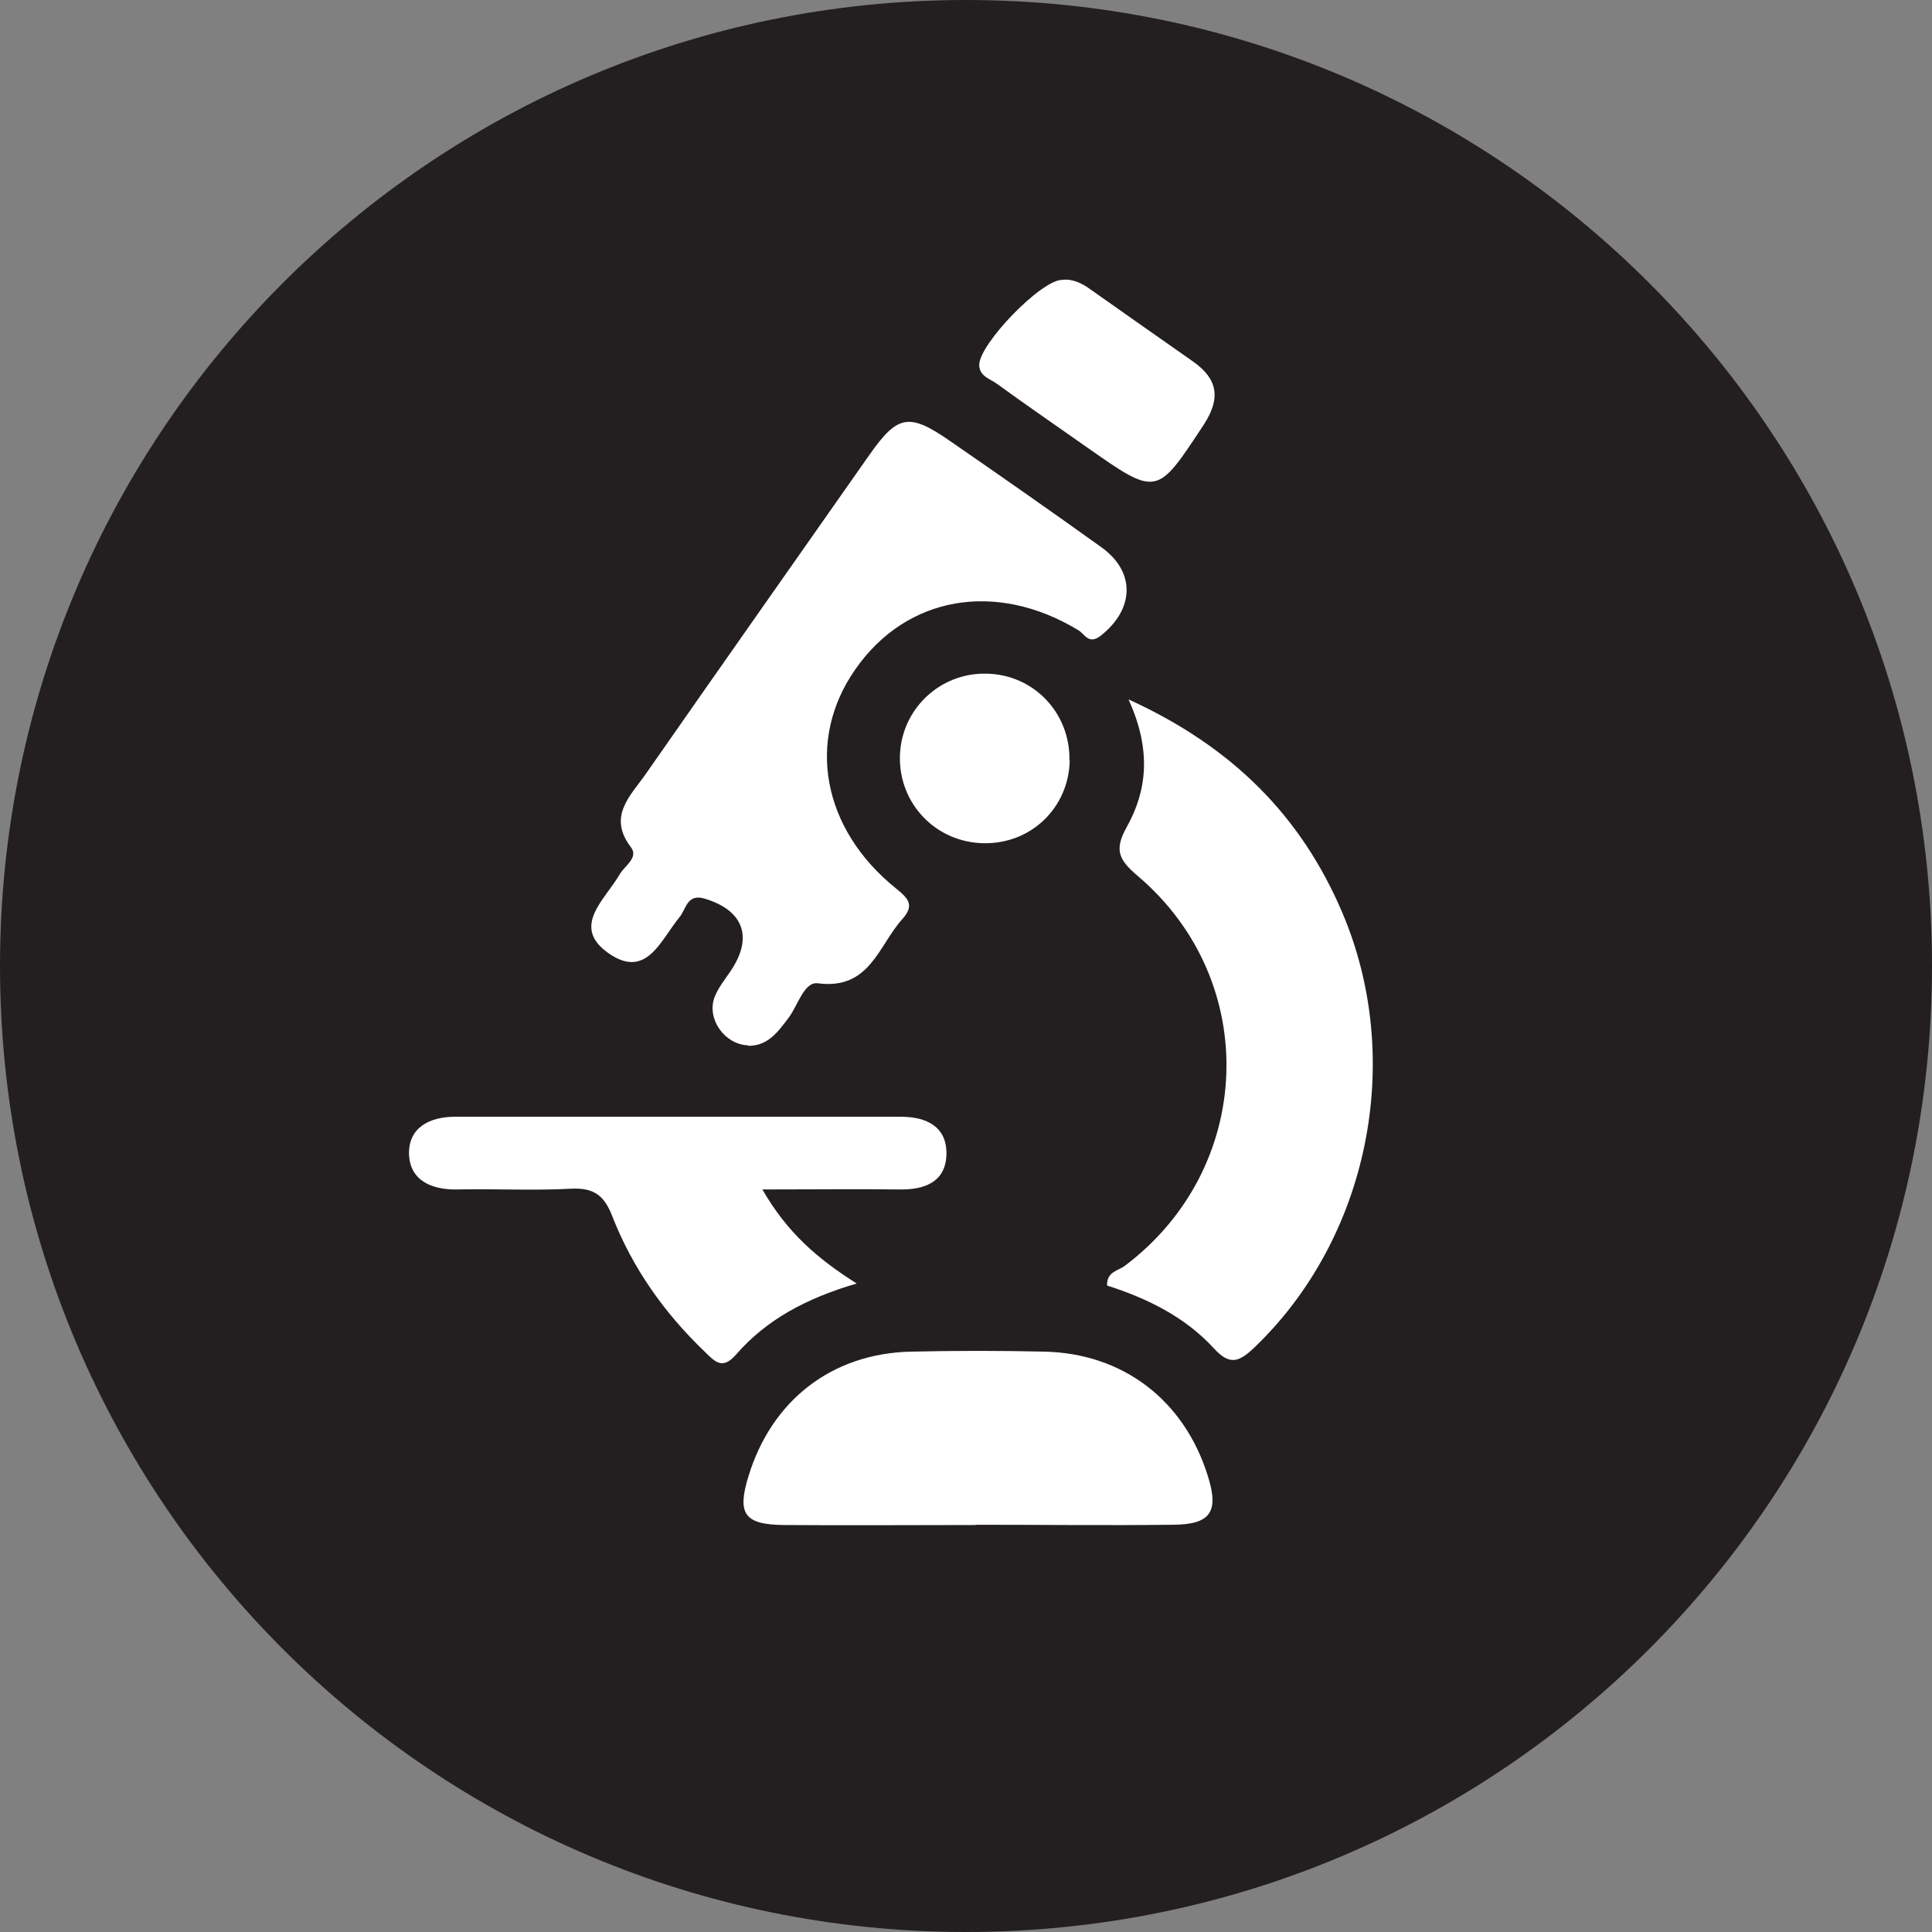 <svg xmlns="http://www.w3.org/2000/svg" id="Layer_1" data-name="Layer 1" viewBox="0 0 76 76"><rect x="0" y="0" width="76" height="76" fill="#808080" stroke="none"/><defs><style>      .cls-1 {        fill: #231f20;      }      .cls-1, .cls-2 {        stroke-width: 0px;      }      .cls-2 {        fill: #fff;      }    </style></defs><path class="cls-1" d="M76,38c0,20.99-17.01,38-38,38S0,58.99,0,38,17.01,0,38,0s38,17.01,38,38"></path><path class="cls-2" d="M29.42,41.12c-.9-.03-1.62-1.02-1.32-1.87.14-.38.41-.71.64-1.05.9-1.33.51-2.39-1.02-2.85-.7-.21-.73.42-.99.73-.73.88-1.28,2.42-2.73,1.46-1.59-1.06-.21-2.13.38-3.15.19-.33.75-.65.44-1.06-.93-1.22-.02-2.02.58-2.88,2.93-4.2,5.87-8.38,8.81-12.57,1.1-1.56,1.55-1.65,3.15-.54,2,1.38,3.99,2.77,5.97,4.19,1.35.97,1.29,2.43-.02,3.47-.48.38-.63-.05-.89-.21-3.24-1.96-6.77-1.35-8.78,1.55-1.94,2.78-1.3,6.28,1.62,8.62.5.4.71.67.23,1.2-.94,1.05-1.28,2.79-3.32,2.52-.54-.07-.78.87-1.15,1.36-.41.54-.8,1.1-1.58,1.1"></path><path class="cls-2" d="M44.41,27.52c4.09,1.87,6.77,4.59,8.38,8.35,2.5,5.84,1.03,12.87-3.46,17.15-.61.58-.97.69-1.59.01-1.13-1.23-2.62-1.96-4.19-2.46-.02-.54.43-.58.69-.77,5.1-3.83,5.39-11.19.53-15.33-.74-.63-.97-1.01-.44-1.95.79-1.42.97-3.01.07-4.99"></path><path class="cls-2" d="M38.4,59.99c-2.53,0-5.06.02-7.58,0-1.54-.02-1.83-.44-1.38-1.91.91-2.99,3.28-4.84,6.39-4.91,1.75-.04,3.51-.04,5.26,0,3.09.07,5.49,1.91,6.42,4.88.45,1.42.12,1.92-1.37,1.93-2.58.03-5.16,0-7.74,0"></path><path class="cls-2" d="M29.99,46.79c.97,1.69,2.16,2.72,3.71,3.7-1.98.58-3.55,1.42-4.75,2.8-.54.62-.84.26-1.23-.12-1.59-1.52-2.84-3.29-3.64-5.34-.31-.8-.72-1.11-1.59-1.07-1.5.08-3,0-4.5.03-1.01.02-1.86-.35-1.9-1.38-.03-1.04.79-1.48,1.81-1.48,5.85,0,11.69,0,17.54,0,1.02,0,1.81.4,1.79,1.47-.02,1.09-.85,1.41-1.86,1.39-1.69-.02-3.38,0-5.37,0"></path><path class="cls-2" d="M41.78,11.01c.4-.05.77.12,1.11.37,1.34.95,2.69,1.89,4.04,2.84.98.69,1.1,1.45.42,2.49-1.85,2.81-1.82,2.83-4.6.88-1.18-.83-2.36-1.64-3.53-2.49-.27-.2-.69-.29-.7-.74-.01-.82,2.45-3.37,3.27-3.35"></path><path class="cls-2" d="M42.08,29.9c-.03,1.87-1.52,3.31-3.4,3.27-1.86-.04-3.31-1.54-3.28-3.4.03-1.85,1.56-3.31,3.4-3.27,1.86.03,3.3,1.54,3.27,3.41"></path></svg>
